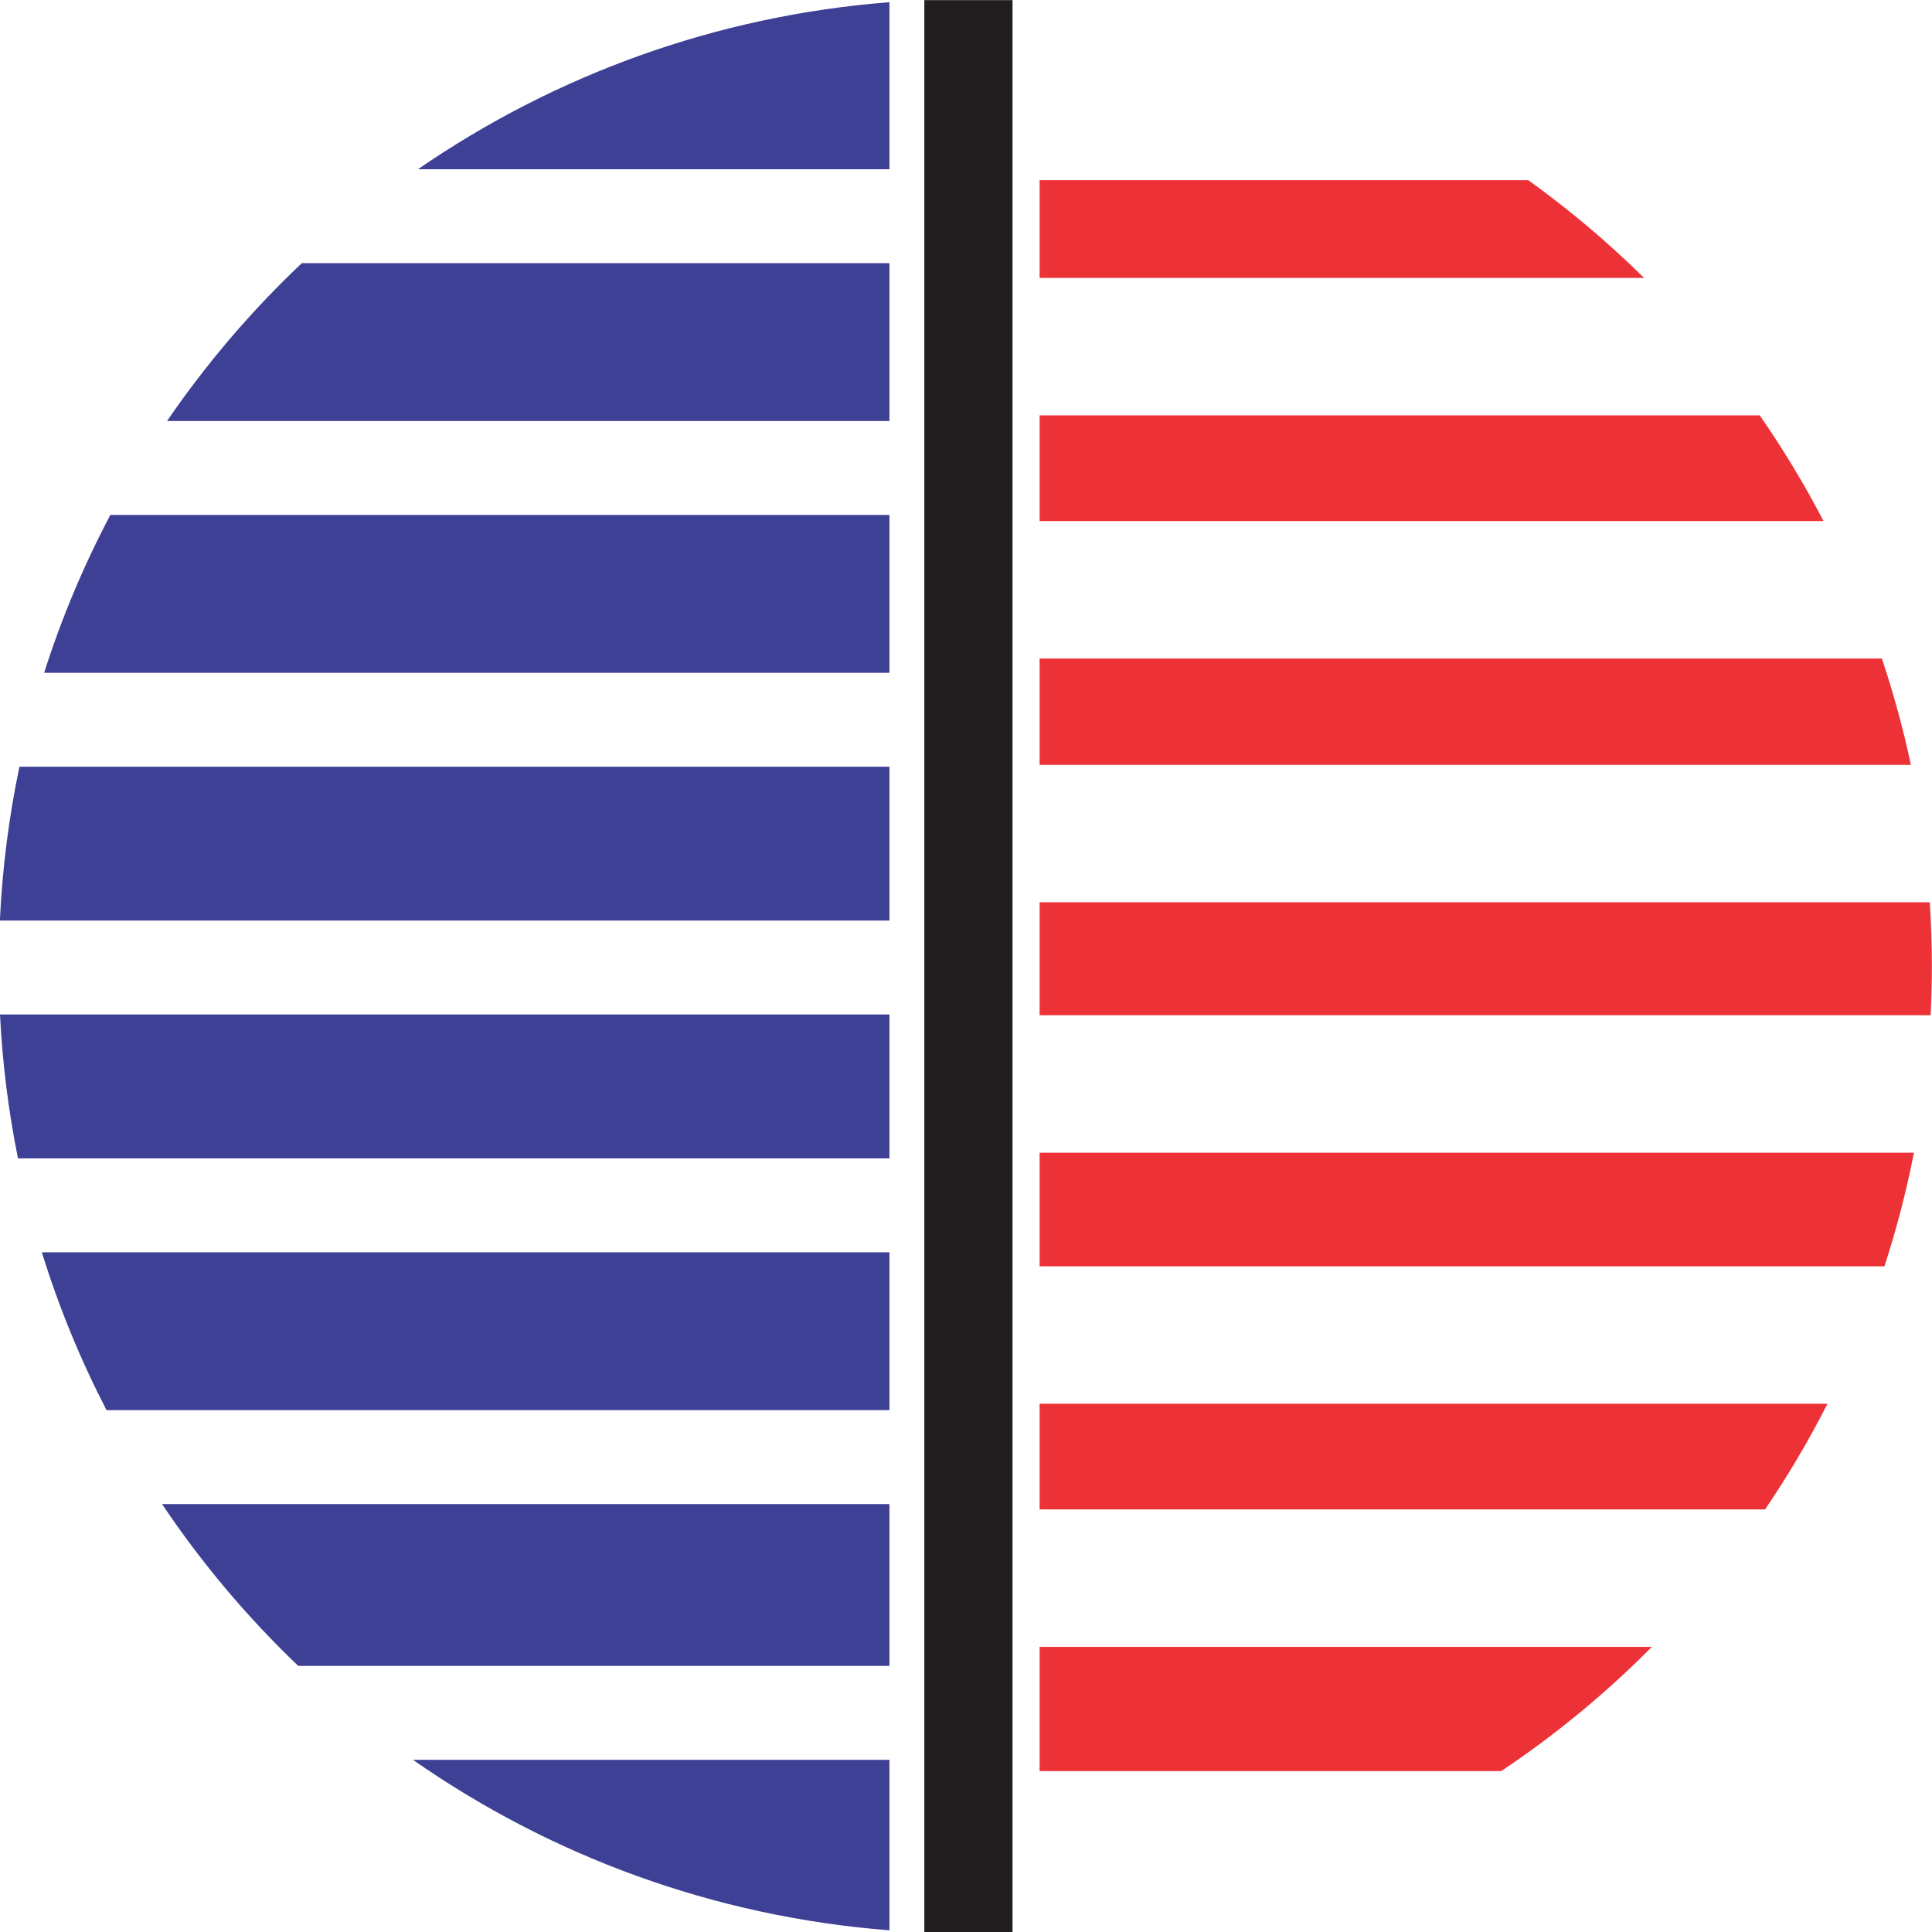 <?xml version="1.0" encoding="UTF-8"?> <svg xmlns="http://www.w3.org/2000/svg" xmlns:xlink="http://www.w3.org/1999/xlink" xmlns:xodm="http://www.corel.com/coreldraw/odm/2003" xml:space="preserve" width="32mm" height="32mm" version="1.1" style="shape-rendering:geometricPrecision; text-rendering:geometricPrecision; image-rendering:optimizeQuality; fill-rule:evenodd; clip-rule:evenodd" viewBox="0 0 3200 3200"> <defs> <style type="text/css"> .fil1 {fill:#ED3237} .fil0 {fill:#3E4095} .fil2 {fill:#201E1E} </style> </defs> <g id="Слой_x0020_1">  <g id="_2058633584496"> <path class="fil0" d="M1473.19 3.65c-288.52,22.42 -555.52,121.44 -780.87,276.65l780.87 0 0 -276.65zm-973.25 432.21c-83.39,78.79 -158.3,166.46 -223.26,261.47l1196.51 0 0 -261.47 -973.25 0zm-317.14 417.03c-43.92,83.09 -80.74,170.51 -109.67,261.46l1400.06 0 0 -261.46 -1290.39 0zm-150.61 417.02c-17.36,82.77 -28.34,167.9 -32.39,254.85l1473.39 0 0 -254.85 -1441 0zm-32.17 410.41c3.99,81.18 14.11,160.74 29.74,238.29l1443.43 0 0 -238.29 -1473.17 0zm69.29 393.85c28.09,90.89 64.1,178.28 107.13,261.46l1296.75 0 0 -261.46 -1403.88 0zm199.09 417.02c65.32,97.48 141.06,187.35 225.61,268.09l979.18 0 0 -268.09 -1204.79 0zm415.63 423.65c227.05,158.53 497.09,259.68 789.16,282.38l0 -282.38 -789.16 0z"></path> <path class="fil1" d="M2486.51 2933.47c90,-60.13 173.58,-129.1 249.48,-205.73l-1014.08 0 0 205.73 764.6 0zm436.95 -433.34c38.02,-55.93 72.6,-114.4 103.43,-175.09l-1304.98 0 0 175.09 1201.55 0zm197.74 -402.7c19.95,-61.2 36.34,-124.02 48.88,-188.22l-1448.17 0 0 188.22 1399.29 0zm76.56 -415.83c1.34,-26.89 2.04,-53.95 2.04,-81.17 0,-35.6 -1.16,-70.94 -3.46,-105.96l-1474.43 0 0 187.13 1475.85 0zm-32.75 -414.74c-12.73,-60.04 -28.81,-118.83 -48.04,-176.17l-1395.06 0 0 176.17 1443.1 0zm-144.66 -403.78c-31.56,-60.75 -66.88,-119.22 -105.67,-175.1l-1192.77 0 0 175.1 1298.44 0zm-297.16 -402.71c-59.57,-58.81 -123.72,-113 -191.88,-161.95l-809.4 0 0 161.95 1001.28 0z"></path> <rect class="fil2" x="1530.95" y="0.2" width="146.11" height="3200"></rect> </g> </g> </svg> 